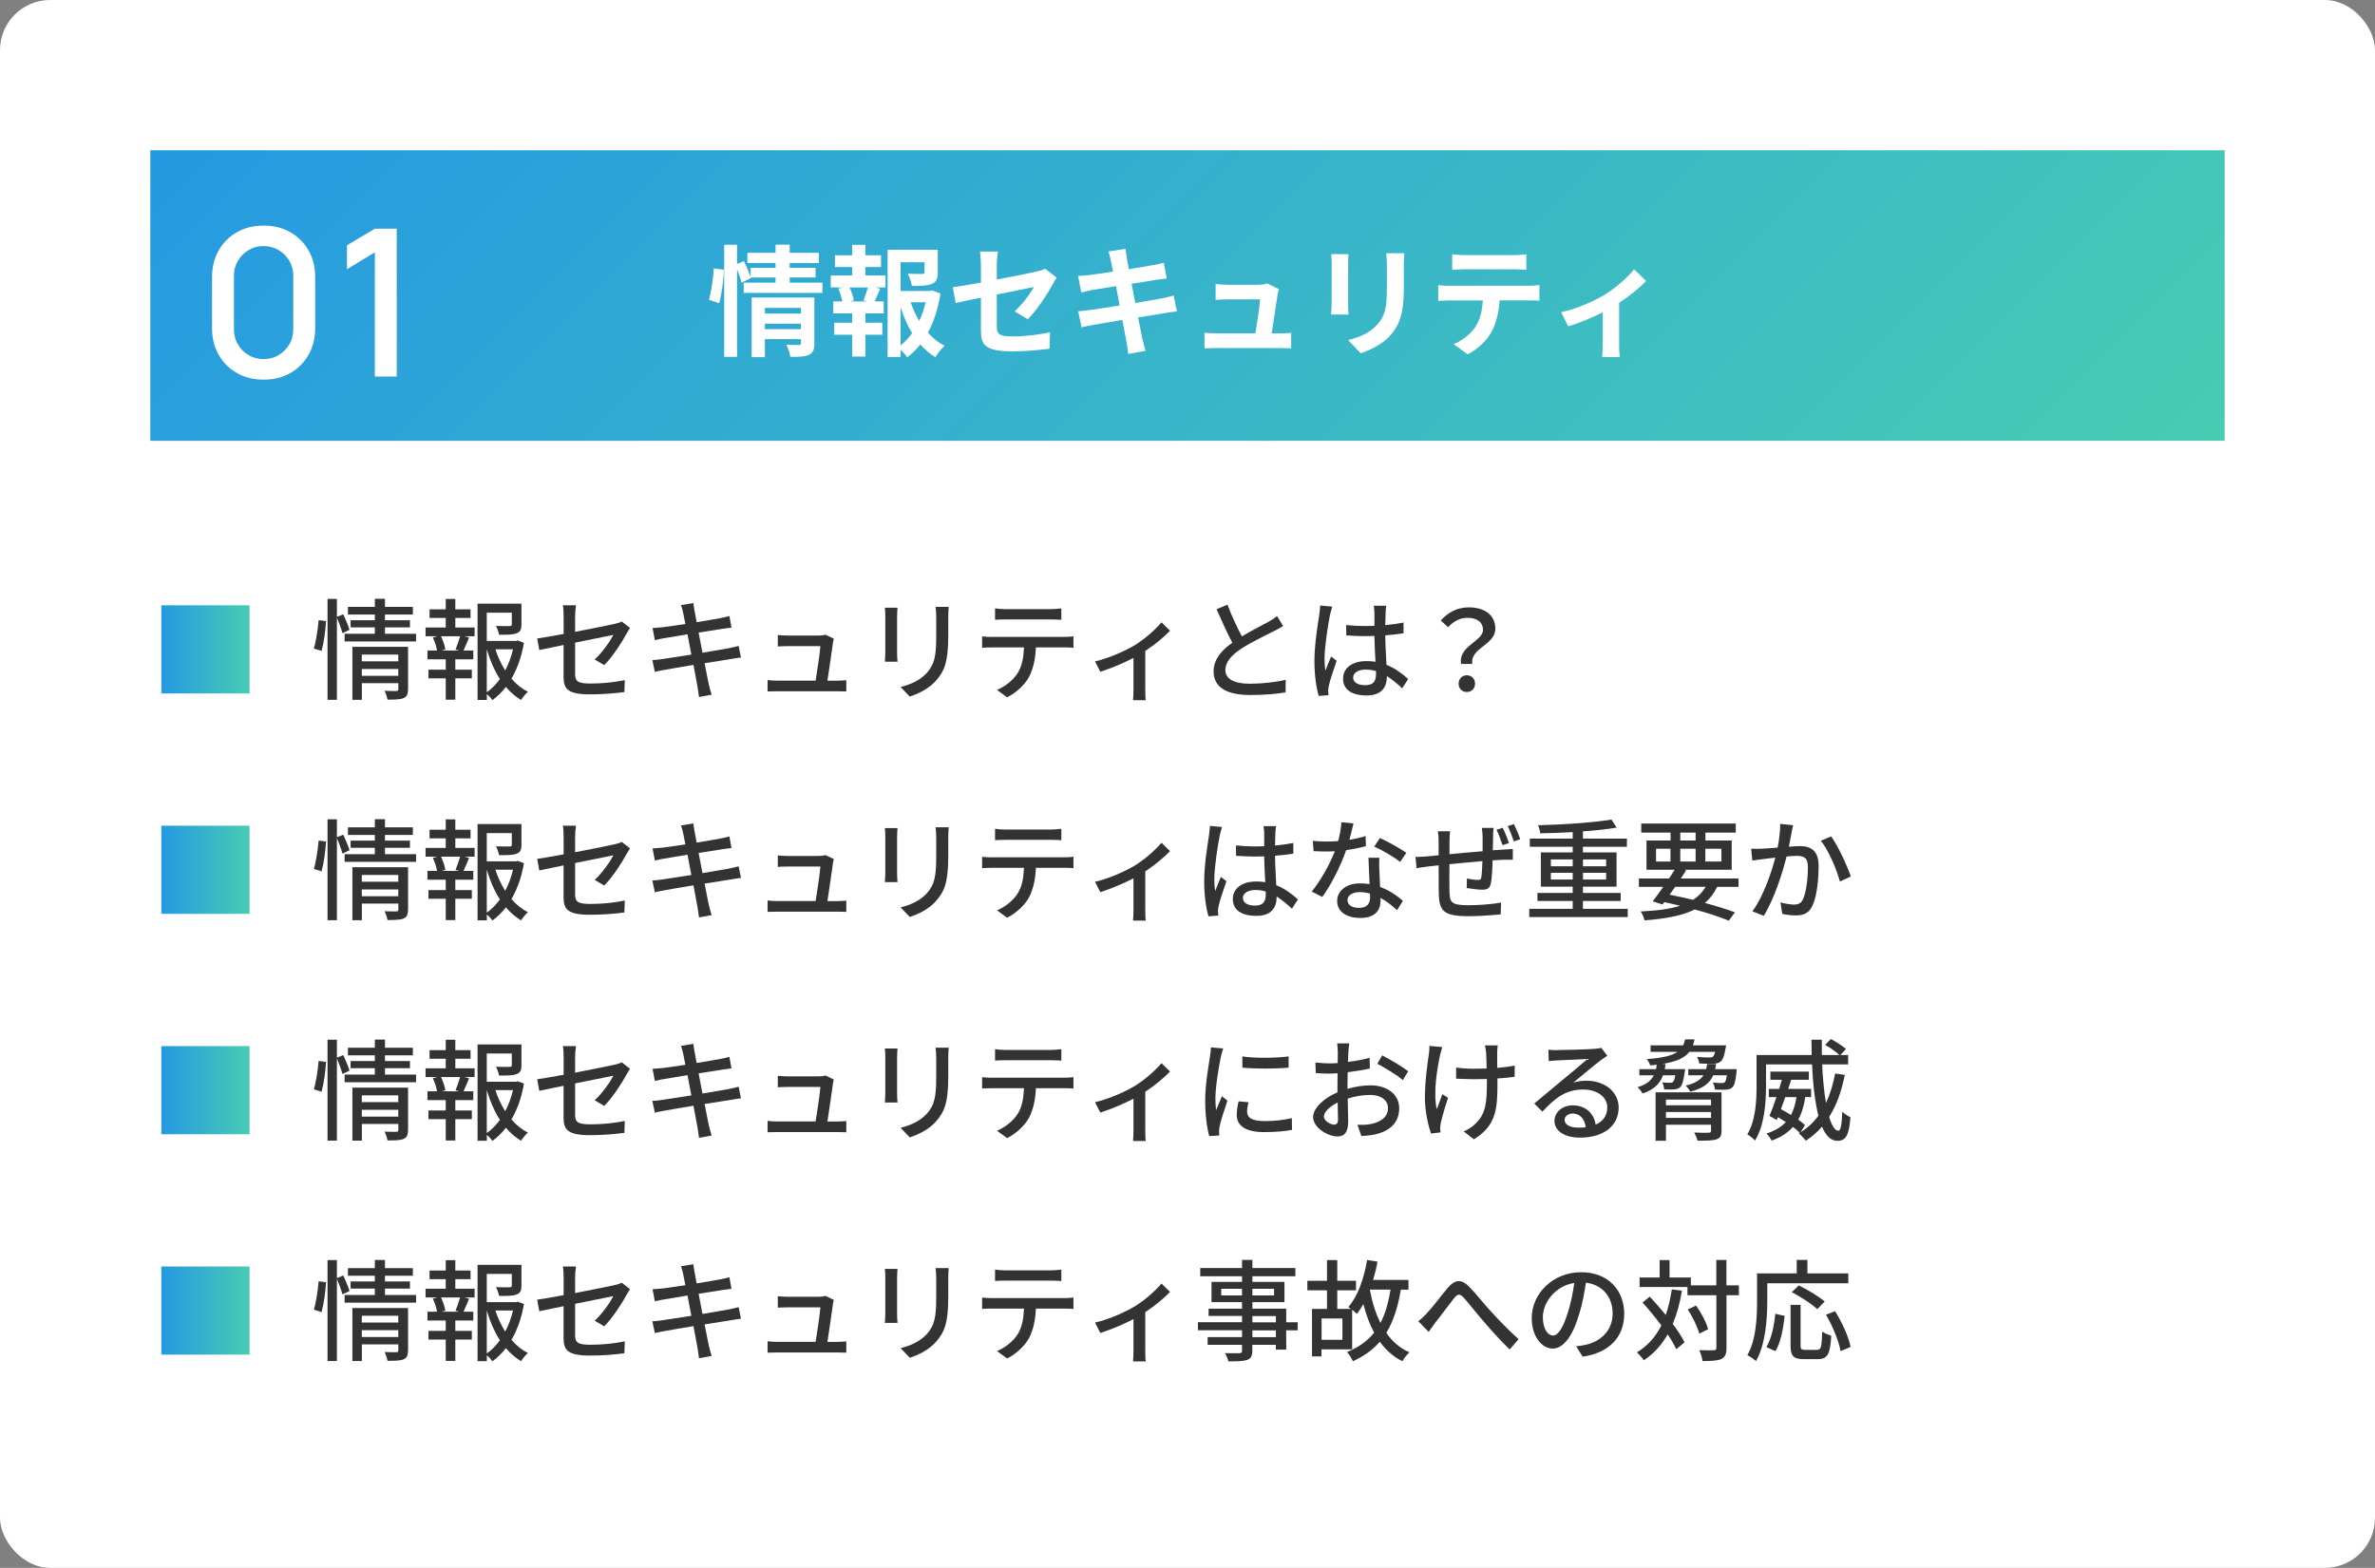 <?xml version="1.0" encoding="UTF-8"?><svg xmlns="http://www.w3.org/2000/svg" xmlns:xlink="http://www.w3.org/1999/xlink" viewBox="0 0 474 313"><rect x="0" y="0" width="474" height="313" fill="#808080" stroke="none"/><defs><style>.i{fill:#fff;}.j{fill:url(#f);}.k{fill:#333;}.l{fill:url(#g);}.m{fill:url(#h);}.n{fill:url(#d);}.o{fill:url(#e);}</style><linearGradient id="d" x1="119" y1="-59" x2="355" y2="177" gradientTransform="matrix(1, 0, 0, 1, 0, 0)" gradientUnits="userSpaceOnUse"><stop offset="0" stop-color="#2599e2"/><stop offset="1" stop-color="#48ccb3"/></linearGradient><linearGradient id="e" x1="32.2" y1="195.64" x2="49.8" y2="195.64" xlink:href="#d"/><linearGradient id="f" x1="32.2" y1="195.64" x2="49.8" y2="195.64" xlink:href="#d"/><linearGradient id="g" x1="32.2" y1="195.64" x2="49.8" y2="195.64" xlink:href="#d"/><linearGradient id="h" x1="32.2" y1="195.64" x2="49.8" y2="195.64" xlink:href="#d"/></defs><g id="a"/><g id="b"><g id="c"><g><rect width="474" height="313" rx="10" ry="10" style="fill:#fff;"/><rect x="30" y="30" width="414" height="58" style="fill:url(#d);"/><g><path d="M141.48,59.84c.5-1.63,.86-4.32,.98-6.26l2.02,.26c-.05,1.99-.43,4.85-.94,6.7l-2.06-.7Zm22.66-3.41v2.04h-15.72v-2.04h6.36v-1.03h-4.97l.05,.12-1.87,.91c-.17-.7-.5-1.7-.89-2.64v17.45h-2.57v-22.39h2.57v3.84l1.37-.58c.5,1.03,1.06,2.38,1.34,3.26v-1.9h4.97v-.96h-5.62v-2.04h5.62v-1.63h2.83v1.63h5.81v2.04h-5.81v.96h5.16v1.92h-5.16v1.03h6.53Zm-1.61,12.1c0,1.25-.24,1.92-1.1,2.3-.84,.41-2.04,.41-3.7,.41-.1-.7-.43-1.73-.77-2.42,.98,.07,2.11,.05,2.42,.05,.34,0,.46-.1,.46-.38v-.79h-7.18v3.6h-2.64v-11.91h12.51v9.14Zm-9.87-7.06v1.13h7.18v-1.13h-7.18Zm7.18,4.25v-1.1h-7.18v1.1h7.18Z" style="fill:#fff;"/><path d="M172.71,54.99h4.01v2.4h-1.99l.94,.24c-.41,.89-.77,1.82-1.1,2.54h1.8v2.4h-3.65v1.85h3.38v2.4h-3.38v4.37h-2.64v-4.37h-3.58v-2.4h3.58v-1.85h-3.77v-2.4h1.8c-.14-.77-.46-1.78-.79-2.57l.86-.22h-2.38v-2.4h4.27v-1.66h-3.43v-2.35h3.43v-2.09h2.64v2.09h3.12v2.35h-3.12v1.66Zm-.36,4.97c.29-.72,.65-1.75,.86-2.57h-3.65c.41,.86,.74,1.9,.84,2.57l-.77,.22h3.48l-.77-.22Zm15.36-1.39c-.46,2.9-1.3,5.59-2.52,7.85,.98,1.08,2.09,1.99,3.34,2.62-.62,.53-1.44,1.54-1.85,2.26-1.13-.67-2.11-1.54-3-2.54-.77,.98-1.63,1.85-2.62,2.57-.31-.48-.82-1.03-1.32-1.49v1.42h-2.59v-21.39h10.01v4.51c0,1.22-.26,1.92-1.2,2.3-.91,.38-2.21,.41-3.96,.41-.12-.77-.48-1.75-.82-2.45,1.18,.05,2.5,.05,2.86,.05,.36-.02,.48-.1,.48-.36v-1.97h-4.78v5.74h5.78l.48-.12,1.7,.6Zm-7.97,10.39c.86-.7,1.63-1.51,2.3-2.45-.94-1.54-1.7-3.29-2.3-5.18v7.63Zm2.02-8.62c.43,1.32,1.01,2.57,1.7,3.72,.55-1.15,.98-2.42,1.27-3.72h-2.98Z" style="fill:#fff;"/><path d="M195.77,59.43c-2.14,.43-4.03,.82-5.04,1.06l-.58-3.14c1.13-.14,3.24-.5,5.62-.94v-3.43c0-.79-.07-2.02-.19-2.76h3.58c-.1,.74-.22,1.94-.22,2.76v2.83c3.5-.67,6.87-1.34,7.95-1.61,.67-.14,1.25-.31,1.7-.55l2.3,1.78c-.22,.34-.58,.89-.79,1.32-1.06,1.99-3.24,5.28-4.97,6.98l-2.64-1.56c1.58-1.42,3.17-3.6,3.84-4.87-.74,.17-3.98,.79-7.39,1.49v6.36c0,1.49,.43,2.02,3.07,2.02s5.18-.34,7.56-.82l-.1,3.26c-1.99,.29-4.87,.53-7.44,.53-5.47,0-6.26-1.32-6.26-4.15v-6.55Z" style="fill:#fff;"/><path d="M221.26,50.21l3.38-.55c.07,.48,.14,1.3,.26,1.87,.05,.34,.19,1.13,.38,2.21,2.04-.34,3.86-.62,4.73-.79,.77-.14,1.68-.34,2.26-.5l.58,3.14c-.53,.05-1.49,.19-2.21,.29-.98,.17-2.81,.46-4.8,.77,.24,1.2,.48,2.52,.74,3.84,2.16-.36,4.13-.7,5.21-.91,.94-.19,1.82-.38,2.45-.58l.65,3.17c-.65,.05-1.63,.22-2.54,.36-1.15,.19-3.1,.5-5.21,.84,.38,1.97,.72,3.58,.86,4.32,.17,.72,.41,1.58,.62,2.35l-3.46,.62c-.12-.89-.19-1.73-.34-2.42-.12-.7-.43-2.35-.82-4.37-2.45,.41-4.7,.79-5.74,.98s-1.85,.36-2.4,.5l-.67-3.22c.65-.02,1.73-.17,2.5-.26,1.1-.14,3.34-.5,5.76-.89-.24-1.3-.5-2.64-.72-3.86-2.11,.34-3.96,.65-4.71,.77-.77,.17-1.39,.29-2.21,.5l-.65-3.31c.77-.02,1.49-.07,2.23-.17,.84-.1,2.69-.36,4.75-.7-.19-1.01-.36-1.8-.43-2.18-.14-.7-.31-1.25-.48-1.82Z" style="fill:#fff;"/><path d="M254.98,58.73c-.19,1.42-.82,5.54-1.18,7.82h1.54c.62,0,1.73-.02,2.35-.1v3.1c-.48-.02-1.66-.07-2.3-.07h-12.62c-.86,0-1.46,.02-2.38,.07v-3.12c.65,.07,1.54,.12,2.38,.12h7.78c.34-2.04,.86-5.45,.94-6.79h-6.48c-.77,0-1.71,.07-2.4,.12v-3.17c.62,.07,1.73,.14,2.38,.14h6.14c.5,0,1.49-.1,1.78-.26l2.33,1.13c-.12,.31-.19,.77-.24,1.01Z" style="fill:#fff;"/><path d="M269.06,52.59v8.11c0,.6,.02,1.54,.07,2.09h-3.48c.02-.46,.12-1.39,.12-2.11v-8.09c0-.46-.02-1.3-.1-1.85h3.46c-.05,.55-.07,1.08-.07,1.85Zm11.11,.36v4.75c0,5.16-1.01,7.39-2.78,9.36-1.58,1.73-4.08,2.9-5.83,3.46l-2.5-2.64c2.38-.55,4.32-1.46,5.76-3.02,1.66-1.8,1.97-3.6,1.97-7.34v-4.56c0-.96-.05-1.73-.14-2.4h3.62c-.05,.67-.1,1.44-.1,2.4Z" style="fill:#fff;"/><path d="M289.34,57.05h15.72c.5,0,1.56-.05,2.18-.14v3.12c-.6-.05-1.51-.07-2.18-.07h-5.78c-.14,2.47-.67,4.49-1.54,6.17-.84,1.66-2.69,3.53-4.82,4.61l-2.81-2.04c1.7-.65,3.38-2.04,4.34-3.43,.98-1.49,1.39-3.29,1.49-5.3h-6.6c-.72,0-1.63,.05-2.3,.1v-3.14c.72,.07,1.56,.14,2.3,.14Zm3.05-6.12h9.65c.82,0,1.78-.05,2.59-.17v3.1c-.82-.05-1.75-.1-2.59-.1h-9.62c-.84,0-1.85,.05-2.59,.1v-3.1c.79,.12,1.78,.17,2.57,.17Z" style="fill:#fff;"/><path d="M320.16,58.9c2.33-1.42,4.75-3.58,5.98-5.14l2.38,2.33c-1.13,1.25-3.24,2.95-5.38,4.37v8.23c0,.84,.02,2.11,.17,2.59h-3.55c.05-.48,.12-1.75,.12-2.59v-6.34c-2.11,1.06-4.8,2.16-6.89,2.81l-1.42-2.83c3.12-.67,6.7-2.28,8.59-3.43Z" style="fill:#fff;"/></g><g><path d="M52.61,75.79c-2.01,0-3.79-.44-5.33-1.32-1.54-.88-2.76-2.09-3.64-3.64-.88-1.54-1.32-3.32-1.32-5.33v-10.17c0-2.01,.44-3.79,1.32-5.33s2.09-2.76,3.64-3.64c1.54-.88,3.32-1.32,5.33-1.32s3.79,.44,5.33,1.32c1.54,.88,2.76,2.09,3.64,3.64s1.32,3.32,1.32,5.33v10.17c0,2.01-.44,3.79-1.32,5.33-.88,1.54-2.09,2.76-3.64,3.64-1.54,.88-3.32,1.32-5.33,1.32Zm0-4.1c1.09,0,2.09-.26,2.98-.79,.9-.53,1.61-1.24,2.14-2.13,.53-.89,.8-1.9,.8-3v-10.74c0-1.09-.27-2.09-.8-2.98-.53-.9-1.25-1.61-2.14-2.13-.9-.53-1.89-.79-2.98-.79s-2.09,.26-2.98,.79c-.9,.53-1.61,1.24-2.14,2.13-.53,.89-.8,1.89-.8,2.98v10.74c0,1.11,.27,2.11,.8,3,.53,.9,1.25,1.61,2.14,2.13,.89,.53,1.89,.79,2.98,.79Z" style="fill:#fff;"/><path d="M74.81,75.17v-24.8l-5.56,3.38v-4.78l5.56-3.32h4.37v29.52h-4.37Z" style="fill:#fff;"/></g><g><path d="M49.8,138.44h-17.6v-17.6h17.6v17.6Z" style="fill:url(#e);"/><path d="M49.8,182.44h-17.6v-17.6h17.6v17.6Z" style="fill:url(#f);"/><path d="M49.8,226.44h-17.6v-17.6h17.6v17.6Z" style="fill:url(#g);"/><path d="M49.8,270.44h-17.6v-17.6h17.6v17.6Z" style="fill:url(#h);"/></g><g><path d="M62.64,129.46c.46-1.5,.81-3.94,.95-5.65l1.47,.18c-.07,1.74-.42,4.31-.88,5.96l-1.54-.48Zm5.72-3.06c-.22-.77-.68-2.07-1.12-3.08v16.39h-1.87v-20.15h1.87v3.59l1.28-.51c.44,.99,1.01,2.29,1.23,3.1l-1.39,.66Zm14.68,.13v1.52h-14.26v-1.52h6.03v-1.28h-4.84v-1.43h4.84v-1.14h-5.37v-1.52h5.37v-1.63h2.02v1.63h5.57v1.52h-5.57v1.14h4.99v1.43h-4.99v1.28h6.21Zm-1.61,11.09c0,.92-.2,1.45-.86,1.74-.68,.29-1.72,.31-3.23,.31-.09-.51-.35-1.28-.59-1.76,1.01,.07,2.07,.04,2.35,.04,.31-.02,.4-.11,.4-.37v-1.19h-7.28v3.32h-1.89v-10.58h11.11v8.49Zm-9.22-6.95v1.36h7.28v-1.36h-7.28Zm7.28,4.25v-1.36h-7.28v1.36h7.28Z" style="fill:#333;"/><path d="M90.87,125.28h3.85v1.74h-2.05l.95,.24c-.37,.92-.77,1.89-1.12,2.6h1.96v1.76h-3.59v2.07h3.3v1.74h-3.3v4.25h-1.91v-4.25h-3.45v-1.74h3.45v-2.07h-3.65v-1.76h1.91c-.11-.75-.44-1.78-.84-2.6l.9-.24h-2.35v-1.74h4.03v-1.91h-3.23v-1.72h3.23v-2.07h1.91v2.07h3.04v1.72h-3.04v1.91Zm.04,4.38c.31-.75,.7-1.85,.92-2.64h-3.81c.4,.86,.77,1.94,.86,2.64l-.73,.2h3.5l-.75-.2Zm13.66-1.34c-.44,2.62-1.28,5.08-2.49,7.17,.95,1.1,2.05,2,3.28,2.62-.44,.37-1.06,1.12-1.36,1.63-1.12-.66-2.13-1.54-3.04-2.6-.77,1.01-1.67,1.89-2.68,2.62-.26-.37-.7-.86-1.12-1.19v1.17h-1.85v-19.23h8.76v4.16c0,.95-.2,1.47-.97,1.76-.73,.29-1.85,.29-3.5,.29-.09-.53-.35-1.28-.62-1.76,1.25,.04,2.42,.04,2.75,.02s.42-.09,.42-.33v-2.33h-5v5.63h5.83l.33-.09,1.25,.46Zm-7.42,9.88c1.01-.7,1.87-1.61,2.62-2.64-1.12-1.74-1.98-3.76-2.62-5.94v8.58Zm1.72-8.58c.48,1.5,1.14,2.93,1.96,4.22,.7-1.32,1.21-2.75,1.56-4.22h-3.52Z" style="fill:#333;"/><path d="M112.49,128.76c-2.11,.42-3.96,.81-4.86,1.01l-.42-2.31c1.01-.13,3.01-.48,5.28-.9v-3.48c0-.7-.04-1.58-.15-2.24h2.62c-.11,.66-.18,1.56-.18,2.24v3.06c3.5-.68,7.02-1.39,7.97-1.61,.55-.13,1.01-.26,1.34-.46l1.65,1.3c-.18,.26-.44,.68-.62,1.01-.99,1.83-2.84,4.71-4.53,6.4l-1.91-1.12c1.56-1.43,3.1-3.67,3.74-4.91-.51,.11-4.07,.81-7.64,1.54v6.23c0,1.45,.48,1.94,3.01,1.94s4.71-.24,6.91-.68l-.09,2.38c-1.91,.26-4.29,.46-6.87,.46-4.51,0-5.26-1.14-5.26-3.5v-6.36Z" style="fill:#333;"/><path d="M135.92,120.79l2.46-.4c.07,.42,.13,1.1,.24,1.58,.04,.26,.2,1.1,.42,2.24,2-.33,3.87-.64,4.73-.81,.68-.13,1.36-.29,1.8-.42l.42,2.31c-.4,.04-1.14,.15-1.76,.24-.97,.15-2.82,.44-4.8,.75,.24,1.25,.51,2.66,.77,4.03,2.13-.35,4.09-.68,5.15-.88,.84-.18,1.56-.33,2.07-.48l.46,2.31c-.51,.04-1.3,.2-2.13,.33-1.14,.18-3.08,.48-5.13,.81,.4,1.98,.7,3.63,.84,4.22,.15,.64,.35,1.41,.57,2.07l-2.53,.46c-.11-.79-.18-1.5-.31-2.16-.09-.55-.42-2.2-.79-4.25-2.4,.4-4.62,.77-5.65,.97-.9,.15-1.56,.29-2.05,.42l-.51-2.35c.55-.02,1.47-.13,2.09-.22,1.08-.15,3.32-.51,5.7-.88-.26-1.36-.53-2.77-.77-4.05-2.02,.33-3.85,.64-4.62,.77-.66,.11-1.19,.22-1.89,.4l-.46-2.42c.62-.04,1.23-.09,1.91-.15,.81-.09,2.64-.35,4.64-.66-.22-1.1-.37-1.89-.44-2.2-.13-.59-.26-1.1-.44-1.58Z" style="fill:#333;"/><path d="M166.24,128.32c-.18,1.41-.79,5.52-1.1,7.57h1.85c.51,0,1.41-.04,1.91-.09v2.24c-.42-.02-1.34-.04-1.87-.04h-11.86c-.73,0-1.23,.02-1.98,.04v-2.27c.57,.07,1.28,.11,1.98,.11h7.61c.31-1.87,.88-5.65,.95-6.89h-6.54c-.66,0-1.36,.04-1.96,.07v-2.29c.55,.07,1.39,.11,1.94,.11h6.25c.4,0,1.1-.07,1.32-.18l1.67,.81c-.07,.24-.13,.57-.18,.79Z" style="fill:#333;"/><path d="M179.04,122.95v7.37c0,.57,.04,1.34,.09,1.78h-2.53c.02-.37,.09-1.14,.09-1.78v-7.37c0-.4-.02-1.17-.09-1.63h2.53c-.04,.46-.09,1.01-.09,1.63Zm10.21,.22v3.92c0,5.04-.79,6.91-2.42,8.76-1.43,1.67-3.65,2.68-5.26,3.21l-1.83-1.91c2.09-.53,3.92-1.36,5.28-2.86,1.54-1.76,1.83-3.48,1.83-7.33v-3.78c0-.79-.07-1.45-.13-2.02h2.62c-.04,.57-.09,1.23-.09,2.02Z" style="fill:#333;"/><path d="M198,127.15h14.39c.46,0,1.3-.04,1.85-.11v2.27c-.51-.04-1.28-.07-1.85-.07h-5.65c-.09,2.33-.53,4.27-1.36,5.88-.79,1.5-2.46,3.12-4.38,4.09l-2.02-1.47c1.63-.68,3.19-1.94,4.07-3.28,.95-1.47,1.23-3.23,1.32-5.21h-6.36c-.66,0-1.41,.02-2,.07v-2.27c.62,.07,1.32,.11,2,.11Zm2.73-5.54h8.89c.68,0,1.5-.07,2.2-.15v2.27c-.7-.04-1.52-.07-2.2-.07h-8.87c-.73,0-1.54,.02-2.16,.07v-2.27c.66,.09,1.43,.15,2.13,.15Z" style="fill:#333;"/><path d="M226.45,128.82c2.09-1.3,4.2-3.17,5.35-4.58l1.72,1.67c-1.1,1.17-2.99,2.75-4.95,4.05v7.72c0,.7,.02,1.74,.11,2.11h-2.55c.04-.37,.09-1.41,.09-2.11v-6.34c-1.89,.99-4.42,2.07-6.62,2.77l-1.06-2.07c2.88-.66,6.14-2.16,7.92-3.23Z" style="fill:#333;"/><path d="M247.86,127.04c1.94-1.17,4.11-2.24,5.26-2.88,.73-.42,1.25-.75,1.76-1.17l1.21,2c-.57,.35-1.19,.68-1.89,1.03-1.45,.75-4.38,2.11-6.47,3.48-1.94,1.28-3.17,2.66-3.17,4.27,0,1.72,1.65,2.73,4.93,2.73,2.35,0,5.3-.33,7.11-.79l-.02,2.51c-1.74,.31-4.2,.53-7,.53-4.25,0-7.37-1.21-7.37-4.73,0-2.33,1.5-4.14,3.74-5.72-1.01-1.85-2.11-4.33-3.15-6.69l2.18-.9c.88,2.38,1.96,4.62,2.88,6.34Z" style="fill:#333;"/><path d="M265.43,122.82c-.37,1.78-1.08,6.36-1.08,8.71,0,.79,.04,1.54,.18,2.35,.31-.9,.79-2,1.14-2.82l1.1,.86c-.59,1.67-1.34,3.92-1.58,5.04-.07,.31-.11,.75-.11,1.01,.02,.22,.04,.55,.07,.81l-1.96,.15c-.46-1.56-.86-4-.86-7,0-3.26,.7-7.46,.97-9.22,.07-.55,.15-1.25,.18-1.83l2.4,.22c-.13,.4-.35,1.3-.44,1.69Zm11.11-.53c-.02,.55-.04,1.5-.07,2.51,1.3-.11,2.53-.29,3.65-.51v2.13c-1.14,.18-2.38,.33-3.65,.42,.02,2.2,.18,4.18,.24,5.88,1.83,.73,3.23,1.85,4.33,2.84l-1.19,1.85c-1.03-.97-2.05-1.8-3.06-2.44v.11c0,2.02-.97,3.76-4.03,3.76s-4.71-1.23-4.71-3.34,1.74-3.52,4.69-3.52c.62,0,1.21,.04,1.78,.13-.09-1.54-.18-3.43-.22-5.15-.62,.02-1.23,.04-1.85,.04-1.28,0-2.49-.07-3.76-.15l-.02-2.07c1.25,.13,2.49,.2,3.81,.2,.62,0,1.21-.02,1.83-.04v-2.6c0-.37-.07-.99-.13-1.41h2.49c-.07,.44-.11,.92-.13,1.36Zm-4.05,14.5c1.63,0,2.13-.84,2.13-2.22v-.59c-.66-.2-1.34-.31-2.05-.31-1.47,0-2.51,.64-2.51,1.58,0,1.03,1.01,1.54,2.42,1.54Z" style="fill:#333;"/><path d="M295.97,125.72c0-1.43-1.08-2.38-3.1-2.38-1.43,0-2.68,.62-3.87,1.87l-1.45-1.34c1.41-1.58,3.23-2.62,5.61-2.62,3.12,0,5.28,1.54,5.28,4.25,0,3.28-5.06,3.83-4.6,7.04h-2.24c-.59-3.59,4.38-4.49,4.38-6.82Zm-4.86,10.76c0-.99,.7-1.67,1.63-1.67s1.65,.68,1.65,1.67-.73,1.67-1.65,1.67-1.63-.68-1.63-1.67Z" style="fill:#333;"/><path d="M62.64,173.46c.46-1.5,.81-3.94,.95-5.65l1.47,.18c-.07,1.74-.42,4.31-.88,5.96l-1.54-.48Zm5.72-3.06c-.22-.77-.68-2.07-1.12-3.08v16.39h-1.87v-20.15h1.87v3.59l1.28-.51c.44,.99,1.01,2.29,1.23,3.1l-1.39,.66Zm14.68,.13v1.52h-14.26v-1.52h6.03v-1.28h-4.84v-1.43h4.84v-1.14h-5.37v-1.52h5.37v-1.63h2.02v1.63h5.57v1.52h-5.57v1.14h4.99v1.43h-4.99v1.28h6.21Zm-1.61,11.09c0,.92-.2,1.45-.86,1.74-.68,.29-1.72,.31-3.23,.31-.09-.51-.35-1.28-.59-1.76,1.01,.07,2.07,.04,2.35,.04,.31-.02,.4-.11,.4-.37v-1.19h-7.28v3.32h-1.89v-10.58h11.11v8.49Zm-9.22-6.95v1.36h7.28v-1.36h-7.28Zm7.28,4.25v-1.36h-7.28v1.36h7.28Z" style="fill:#333;"/><path d="M90.87,169.28h3.85v1.74h-2.05l.95,.24c-.37,.92-.77,1.89-1.12,2.6h1.96v1.76h-3.59v2.07h3.3v1.74h-3.3v4.25h-1.91v-4.25h-3.45v-1.74h3.45v-2.07h-3.65v-1.76h1.91c-.11-.75-.44-1.78-.84-2.6l.9-.24h-2.35v-1.74h4.03v-1.91h-3.23v-1.72h3.23v-2.07h1.91v2.07h3.04v1.72h-3.04v1.91Zm.04,4.38c.31-.75,.7-1.85,.92-2.64h-3.81c.4,.86,.77,1.94,.86,2.64l-.73,.2h3.5l-.75-.2Zm13.66-1.34c-.44,2.62-1.28,5.08-2.49,7.17,.95,1.1,2.05,2,3.28,2.62-.44,.37-1.06,1.12-1.36,1.63-1.12-.66-2.13-1.54-3.04-2.6-.77,1.01-1.67,1.89-2.68,2.62-.26-.37-.7-.86-1.12-1.19v1.17h-1.85v-19.23h8.76v4.16c0,.95-.2,1.47-.97,1.76-.73,.29-1.85,.29-3.5,.29-.09-.53-.35-1.28-.62-1.76,1.25,.04,2.42,.04,2.75,.02s.42-.09,.42-.33v-2.33h-5v5.63h5.83l.33-.09,1.25,.46Zm-7.42,9.88c1.01-.7,1.87-1.61,2.62-2.64-1.12-1.74-1.98-3.76-2.62-5.94v8.58Zm1.72-8.58c.48,1.5,1.14,2.93,1.96,4.22,.7-1.32,1.21-2.75,1.56-4.22h-3.52Z" style="fill:#333;"/><path d="M112.49,172.76c-2.11,.42-3.96,.81-4.86,1.01l-.42-2.31c1.01-.13,3.01-.48,5.28-.9v-3.48c0-.7-.04-1.58-.15-2.24h2.62c-.11,.66-.18,1.56-.18,2.24v3.06c3.5-.68,7.02-1.39,7.97-1.61,.55-.13,1.01-.26,1.34-.46l1.65,1.3c-.18,.26-.44,.68-.62,1.01-.99,1.83-2.84,4.71-4.53,6.4l-1.91-1.12c1.56-1.43,3.1-3.67,3.74-4.91-.51,.11-4.07,.81-7.64,1.54v6.23c0,1.45,.48,1.94,3.01,1.94s4.71-.24,6.91-.68l-.09,2.38c-1.91,.26-4.29,.46-6.87,.46-4.51,0-5.26-1.14-5.26-3.5v-6.36Z" style="fill:#333;"/><path d="M135.92,164.79l2.46-.4c.07,.42,.13,1.1,.24,1.58,.04,.26,.2,1.1,.42,2.24,2-.33,3.87-.64,4.73-.81,.68-.13,1.36-.29,1.8-.42l.42,2.31c-.4,.04-1.14,.15-1.76,.24-.97,.15-2.82,.44-4.8,.75,.24,1.25,.51,2.66,.77,4.03,2.13-.35,4.09-.68,5.15-.88,.84-.18,1.56-.33,2.07-.48l.46,2.31c-.51,.04-1.3,.2-2.13,.33-1.14,.18-3.08,.48-5.13,.81,.4,1.98,.7,3.63,.84,4.22,.15,.64,.35,1.41,.57,2.07l-2.53,.46c-.11-.79-.18-1.5-.31-2.16-.09-.55-.42-2.2-.79-4.25-2.4,.4-4.62,.77-5.65,.97-.9,.15-1.56,.29-2.05,.42l-.51-2.35c.55-.02,1.47-.13,2.09-.22,1.08-.15,3.32-.51,5.7-.88-.26-1.36-.53-2.77-.77-4.05-2.02,.33-3.85,.64-4.62,.77-.66,.11-1.19,.22-1.89,.4l-.46-2.42c.62-.04,1.23-.09,1.91-.15,.81-.09,2.64-.35,4.64-.66-.22-1.1-.37-1.89-.44-2.2-.13-.59-.26-1.1-.44-1.58Z" style="fill:#333;"/><path d="M166.24,172.32c-.18,1.41-.79,5.52-1.1,7.57h1.85c.51,0,1.41-.04,1.91-.09v2.24c-.42-.02-1.34-.04-1.87-.04h-11.86c-.73,0-1.23,.02-1.98,.04v-2.27c.57,.07,1.28,.11,1.98,.11h7.61c.31-1.87,.88-5.65,.95-6.89h-6.54c-.66,0-1.36,.04-1.96,.07v-2.29c.55,.07,1.39,.11,1.94,.11h6.25c.4,0,1.1-.07,1.32-.18l1.67,.81c-.07,.24-.13,.57-.18,.79Z" style="fill:#333;"/><path d="M179.04,166.95v7.37c0,.57,.04,1.34,.09,1.78h-2.53c.02-.37,.09-1.14,.09-1.78v-7.37c0-.4-.02-1.17-.09-1.63h2.53c-.04,.46-.09,1.01-.09,1.63Zm10.21,.22v3.92c0,5.04-.79,6.91-2.42,8.76-1.43,1.67-3.65,2.68-5.26,3.21l-1.83-1.91c2.09-.53,3.92-1.36,5.28-2.86,1.54-1.76,1.83-3.48,1.83-7.33v-3.78c0-.79-.07-1.45-.13-2.02h2.62c-.04,.57-.09,1.23-.09,2.02Z" style="fill:#333;"/><path d="M198,171.15h14.39c.46,0,1.3-.04,1.85-.11v2.27c-.51-.04-1.28-.07-1.85-.07h-5.65c-.09,2.33-.53,4.27-1.36,5.88-.79,1.5-2.46,3.12-4.38,4.09l-2.02-1.47c1.63-.68,3.19-1.94,4.07-3.28,.95-1.47,1.23-3.23,1.32-5.21h-6.36c-.66,0-1.41,.02-2,.07v-2.27c.62,.07,1.32,.11,2,.11Zm2.73-5.54h8.89c.68,0,1.5-.07,2.2-.15v2.27c-.7-.04-1.52-.07-2.2-.07h-8.87c-.73,0-1.54,.02-2.16,.07v-2.27c.66,.09,1.43,.15,2.13,.15Z" style="fill:#333;"/><path d="M226.45,172.82c2.09-1.3,4.2-3.17,5.35-4.58l1.72,1.67c-1.1,1.17-2.99,2.75-4.95,4.05v7.72c0,.7,.02,1.74,.11,2.11h-2.55c.04-.37,.09-1.41,.09-2.11v-6.34c-1.89,.99-4.42,2.07-6.62,2.77l-1.06-2.07c2.88-.66,6.14-2.16,7.92-3.23Z" style="fill:#333;"/><path d="M243.43,166.82c-.37,1.78-1.08,6.36-1.08,8.71,0,.79,.04,1.54,.18,2.35,.31-.9,.79-2,1.14-2.82l1.1,.86c-.59,1.67-1.34,3.92-1.58,5.04-.07,.31-.11,.75-.11,1.01,.02,.22,.04,.55,.07,.81l-1.96,.15c-.46-1.56-.86-4-.86-7,0-3.26,.7-7.46,.97-9.22,.07-.55,.15-1.25,.18-1.83l2.4,.22c-.13,.4-.35,1.3-.44,1.69Zm11.11-.53c-.02,.55-.04,1.5-.07,2.51,1.3-.11,2.53-.29,3.65-.51v2.13c-1.14,.18-2.38,.33-3.65,.42,.02,2.2,.18,4.18,.24,5.88,1.83,.73,3.23,1.85,4.33,2.84l-1.19,1.85c-1.03-.97-2.05-1.8-3.06-2.44v.11c0,2.02-.97,3.76-4.03,3.76s-4.71-1.23-4.71-3.34,1.74-3.52,4.69-3.52c.62,0,1.21,.04,1.78,.13-.09-1.54-.18-3.43-.22-5.15-.62,.02-1.23,.04-1.85,.04-1.28,0-2.49-.07-3.76-.15l-.02-2.07c1.25,.13,2.49,.2,3.81,.2,.62,0,1.21-.02,1.83-.04v-2.6c0-.37-.07-.99-.13-1.41h2.49c-.07,.44-.11,.92-.13,1.36Zm-4.05,14.5c1.63,0,2.13-.84,2.13-2.22v-.59c-.66-.2-1.34-.31-2.05-.31-1.47,0-2.51,.64-2.51,1.58,0,1.03,1.01,1.54,2.42,1.54Z" style="fill:#333;"/><path d="M269.31,167.65c1.12-.18,2.22-.42,3.23-.75l.07,2.02c-1.1,.31-2.46,.59-3.94,.79-1.08,3.1-2.99,6.93-4.77,9.35l-2.11-1.08c1.8-2.16,3.63-5.54,4.62-8.03-.55,.02-1.08,.04-1.61,.04-.84,0-1.76-.02-2.64-.07l-.15-2.05c.86,.09,1.91,.13,2.79,.13,.73,0,1.5-.02,2.27-.09,.33-1.23,.59-2.6,.64-3.76l2.42,.24c-.18,.77-.48,2-.81,3.23Zm5.98,6.16c.02,.73,.09,2,.15,3.26,1.89,.68,3.43,1.78,4.55,2.77l-1.17,1.87c-.86-.79-1.98-1.74-3.3-2.46v.62c0,1.87-1.12,3.39-4.03,3.39-2.55,0-4.62-1.1-4.62-3.39,0-2.07,1.87-3.52,4.6-3.52,.66,0,1.28,.07,1.87,.15-.07-1.74-.18-3.81-.22-5.26h2.16c-.04,.92-.02,1.69,0,2.57Zm-4.07,7.44c1.67,0,2.22-.92,2.22-2.11,0-.2,0-.46-.02-.75-.64-.18-1.32-.29-2.05-.29-1.45,0-2.44,.66-2.44,1.56,0,.95,.79,1.58,2.29,1.58Zm3.06-12.26l1.12-1.69c1.58,.7,4.18,2.16,5.28,2.95l-1.25,1.83c-1.21-1.01-3.65-2.4-5.15-3.08Z" style="fill:#333;"/><path d="M298,166.97c-.02,.97-.04,1.91-.07,2.77,.77-.04,1.47-.09,2.11-.13,.57-.04,1.32-.09,1.89-.13v2.16c-.37-.02-1.34,0-1.91,0-.57,.02-1.32,.07-2.13,.11-.04,1.65-.13,3.54-.33,4.51-.2,1.08-.7,1.36-1.78,1.36-.77,0-2.4-.22-3.06-.33l.04-1.91c.73,.15,1.65,.29,2.11,.29,.51,0,.73-.09,.77-.55,.11-.68,.18-1.94,.22-3.21-2.13,.18-4.53,.42-6.58,.62-.02,2.16-.04,4.33,0,5.24,.07,2.27,.15,2.95,3.74,2.95,2.29,0,5.04-.24,6.56-.53l-.07,2.35c-1.5,.15-4.18,.37-6.36,.37-5.35,0-5.92-1.19-6.01-4.84-.02-.95-.02-3.21-.02-5.32-.81,.09-1.5,.15-1.98,.22-.7,.09-1.83,.24-2.42,.35l-.22-2.24c.64,0,1.56-.04,2.49-.13,.48-.04,1.21-.11,2.13-.2v-2.71c0-.77-.04-1.39-.15-2.09h2.44c-.07,.59-.11,1.21-.11,1.98,0,.64,0,1.56-.02,2.6,2.02-.2,4.42-.42,6.62-.59v-2.86c0-.51-.09-1.41-.15-1.8h2.35c-.07,.35-.11,1.21-.11,1.72Zm3.17,1.32l-1.3,.44c-.31-.95-.77-2.22-1.19-3.08l1.23-.4c.42,.84,.95,2.16,1.25,3.04Zm2.24-.75l-1.28,.44c-.33-.99-.79-2.22-1.23-3.06l1.25-.4c.42,.84,.97,2.16,1.25,3.01Z" style="fill:#333;"/><path d="M324.86,181.43v1.65h-19.65v-1.65h8.67v-1.56h-7.04v-1.61h7.04v-1.25h-6.36v-6.84h6.36v-1.12h-8.56v-1.63h8.56v-1.3c-2.2,.13-4.45,.2-6.49,.24-.02-.48-.26-1.19-.42-1.61,5.06-.13,11.11-.53,14.65-1.14l1.03,1.61c-1.89,.33-4.25,.57-6.73,.75v1.45h8.78v1.63h-8.78v1.12h6.71v6.84h-6.71v1.25h7.53v1.61h-7.53v1.56h8.93Zm-15.34-8.49h4.36v-1.36h-4.36v1.36Zm4.36,2.64v-1.34h-4.36v1.34h4.36Zm2.05-4v1.36h4.62v-1.36h-4.62Zm4.62,2.66h-4.62v1.34h4.62v-1.34Z" style="fill:#333;"/><path d="M342.7,177.05c-.62,1.3-1.43,2.35-2.44,3.21,2.31,.62,4.4,1.28,5.99,1.87l-1.21,1.67c-1.78-.73-4.14-1.52-6.8-2.24-2.46,1.23-5.74,1.85-10.03,2.18-.13-.59-.44-1.34-.77-1.78,3.21-.15,5.81-.48,7.88-1.14-1.03-.26-2.09-.48-3.17-.73l-.35,.48-1.96-.64c.62-.79,1.36-1.8,2.11-2.88h-4.86v-1.67h6.01c.4-.59,.79-1.19,1.12-1.74h-5.61v-5.85h4.8v-1.58h-5.85v-1.8h18.86v1.8h-6.05v1.58h5.24v5.85h-9.42l.33,.09c-.33,.53-.68,1.08-1.06,1.65h11.51v1.67h-4.25Zm-12.19-5.06h2.88v-2.55h-2.88v2.55Zm3.81,5.06c-.37,.53-.75,1.06-1.1,1.56,1.56,.31,3.15,.66,4.67,1.03,1.08-.68,1.89-1.52,2.53-2.6h-6.09Zm1.03-9.26h3.06v-1.58h-3.06v1.58Zm3.06,4.2v-2.55h-3.06v2.55h3.06Zm1.94-2.55v2.55h3.21v-2.55h-3.21Z" style="fill:#333;"/><path d="M357.55,166.27c-.13,.68-.33,1.74-.53,2.77,.9-.09,1.69-.13,2.2-.13,2.13,0,3.74,.86,3.74,3.94,0,2.6-.33,6.14-1.25,7.99-.7,1.52-1.85,1.91-3.39,1.91-.84,0-1.89-.13-2.62-.31l-.35-2.29c.88,.26,2.09,.44,2.68,.44,.79,0,1.41-.2,1.8-1.06,.66-1.36,.99-4.16,.99-6.45,0-1.89-.86-2.22-2.24-2.22-.46,0-1.19,.04-2.02,.13-.81,3.23-2.38,8.32-4.55,11.84l-2.27-.9c2.2-2.97,3.78-7.72,4.58-10.72-1.01,.11-1.91,.22-2.42,.29-.55,.07-1.56,.2-2.18,.31l-.22-2.38c.75,.04,1.39,.02,2.13,0,.7-.02,1.89-.11,3.15-.22,.31-1.63,.53-3.3,.51-4.73l2.57,.26c-.11,.46-.22,1.03-.31,1.52Zm11.84,8.71l-2.18,1.01c-.62-2.33-2.27-6.27-3.81-8.14l2.05-.88c1.36,1.83,3.23,5.94,3.94,8.01Z" style="fill:#333;"/><path d="M62.64,217.46c.46-1.5,.81-3.94,.95-5.65l1.47,.18c-.07,1.74-.42,4.31-.88,5.96l-1.54-.48Zm5.72-3.06c-.22-.77-.68-2.07-1.12-3.08v16.39h-1.87v-20.15h1.87v3.59l1.28-.51c.44,.99,1.01,2.29,1.23,3.1l-1.39,.66Zm14.68,.13v1.52h-14.26v-1.52h6.03v-1.28h-4.84v-1.43h4.84v-1.14h-5.37v-1.52h5.37v-1.63h2.02v1.63h5.57v1.52h-5.57v1.14h4.99v1.43h-4.99v1.28h6.21Zm-1.61,11.09c0,.92-.2,1.45-.86,1.74-.68,.29-1.72,.31-3.23,.31-.09-.51-.35-1.28-.59-1.76,1.01,.07,2.07,.04,2.35,.04,.31-.02,.4-.11,.4-.37v-1.19h-7.28v3.32h-1.89v-10.58h11.11v8.49Zm-9.22-6.95v1.36h7.28v-1.36h-7.28Zm7.28,4.25v-1.36h-7.28v1.36h7.28Z" style="fill:#333;"/><path d="M90.87,213.28h3.85v1.74h-2.05l.95,.24c-.37,.92-.77,1.89-1.12,2.6h1.96v1.76h-3.59v2.07h3.3v1.74h-3.3v4.25h-1.91v-4.25h-3.45v-1.74h3.45v-2.07h-3.65v-1.76h1.91c-.11-.75-.44-1.78-.84-2.6l.9-.24h-2.35v-1.74h4.03v-1.91h-3.23v-1.72h3.23v-2.07h1.91v2.07h3.04v1.72h-3.04v1.91Zm.04,4.38c.31-.75,.7-1.85,.92-2.64h-3.81c.4,.86,.77,1.94,.86,2.64l-.73,.2h3.5l-.75-.2Zm13.66-1.34c-.44,2.62-1.28,5.08-2.49,7.17,.95,1.1,2.05,2,3.28,2.62-.44,.37-1.06,1.12-1.36,1.63-1.12-.66-2.13-1.54-3.04-2.6-.77,1.01-1.67,1.89-2.68,2.62-.26-.37-.7-.86-1.12-1.19v1.17h-1.85v-19.23h8.76v4.16c0,.95-.2,1.47-.97,1.76-.73,.29-1.85,.29-3.5,.29-.09-.53-.35-1.28-.62-1.76,1.25,.04,2.42,.04,2.75,.02s.42-.09,.42-.33v-2.33h-5v5.63h5.83l.33-.09,1.25,.46Zm-7.42,9.88c1.01-.7,1.87-1.61,2.62-2.64-1.12-1.74-1.98-3.76-2.62-5.94v8.58Zm1.72-8.58c.48,1.5,1.14,2.93,1.96,4.22,.7-1.32,1.21-2.75,1.56-4.22h-3.52Z" style="fill:#333;"/><path d="M112.49,216.76c-2.11,.42-3.96,.81-4.86,1.01l-.42-2.31c1.01-.13,3.01-.48,5.28-.9v-3.48c0-.7-.04-1.58-.15-2.24h2.62c-.11,.66-.18,1.56-.18,2.24v3.06c3.5-.68,7.02-1.39,7.97-1.61,.55-.13,1.01-.26,1.34-.46l1.65,1.3c-.18,.26-.44,.68-.62,1.01-.99,1.83-2.84,4.71-4.53,6.4l-1.91-1.12c1.56-1.43,3.1-3.67,3.74-4.91-.51,.11-4.07,.81-7.64,1.54v6.23c0,1.45,.48,1.94,3.01,1.94s4.71-.24,6.91-.68l-.09,2.38c-1.91,.26-4.29,.46-6.87,.46-4.51,0-5.26-1.14-5.26-3.5v-6.36Z" style="fill:#333;"/><path d="M135.92,208.79l2.46-.4c.07,.42,.13,1.1,.24,1.58,.04,.26,.2,1.1,.42,2.24,2-.33,3.87-.64,4.73-.81,.68-.13,1.36-.29,1.8-.42l.42,2.31c-.4,.04-1.14,.15-1.76,.24-.97,.15-2.82,.44-4.8,.75,.24,1.25,.51,2.66,.77,4.03,2.13-.35,4.09-.68,5.15-.88,.84-.18,1.56-.33,2.07-.48l.46,2.31c-.51,.04-1.3,.2-2.13,.33-1.14,.18-3.08,.48-5.13,.81,.4,1.98,.7,3.63,.84,4.22,.15,.64,.35,1.41,.57,2.07l-2.53,.46c-.11-.79-.18-1.5-.31-2.16-.09-.55-.42-2.2-.79-4.25-2.4,.4-4.62,.77-5.65,.97-.9,.15-1.56,.29-2.05,.42l-.51-2.35c.55-.02,1.47-.13,2.09-.22,1.08-.15,3.32-.51,5.7-.88-.26-1.36-.53-2.77-.77-4.05-2.02,.33-3.85,.64-4.62,.77-.66,.11-1.19,.22-1.89,.4l-.46-2.42c.62-.04,1.23-.09,1.91-.15,.81-.09,2.64-.35,4.64-.66-.22-1.1-.37-1.89-.44-2.2-.13-.59-.26-1.1-.44-1.58Z" style="fill:#333;"/><path d="M166.24,216.32c-.18,1.41-.79,5.52-1.1,7.57h1.85c.51,0,1.41-.04,1.91-.09v2.24c-.42-.02-1.34-.04-1.87-.04h-11.86c-.73,0-1.23,.02-1.98,.04v-2.27c.57,.07,1.28,.11,1.98,.11h7.61c.31-1.87,.88-5.65,.95-6.89h-6.54c-.66,0-1.36,.04-1.96,.07v-2.29c.55,.07,1.39,.11,1.94,.11h6.25c.4,0,1.1-.07,1.32-.18l1.67,.81c-.07,.24-.13,.57-.18,.79Z" style="fill:#333;"/><path d="M179.04,210.95v7.37c0,.57,.04,1.34,.09,1.78h-2.53c.02-.37,.09-1.14,.09-1.78v-7.37c0-.4-.02-1.17-.09-1.63h2.53c-.04,.46-.09,1.01-.09,1.63Zm10.21,.22v3.92c0,5.04-.79,6.91-2.42,8.76-1.43,1.67-3.65,2.68-5.26,3.21l-1.83-1.91c2.09-.53,3.92-1.36,5.28-2.86,1.54-1.76,1.83-3.48,1.83-7.33v-3.78c0-.79-.07-1.45-.13-2.02h2.62c-.04,.57-.09,1.23-.09,2.02Z" style="fill:#333;"/><path d="M198,215.15h14.39c.46,0,1.3-.04,1.85-.11v2.27c-.51-.04-1.28-.07-1.85-.07h-5.65c-.09,2.33-.53,4.27-1.36,5.88-.79,1.5-2.46,3.12-4.38,4.09l-2.02-1.47c1.63-.68,3.19-1.94,4.07-3.28,.95-1.47,1.23-3.23,1.32-5.21h-6.36c-.66,0-1.41,.02-2,.07v-2.27c.62,.07,1.32,.11,2,.11Zm2.73-5.54h8.89c.68,0,1.5-.07,2.2-.15v2.27c-.7-.04-1.52-.07-2.2-.07h-8.87c-.73,0-1.54,.02-2.16,.07v-2.27c.66,.09,1.43,.15,2.13,.15Z" style="fill:#333;"/><path d="M226.45,216.82c2.09-1.3,4.2-3.17,5.35-4.58l1.72,1.67c-1.1,1.17-2.99,2.75-4.95,4.05v7.72c0,.7,.02,1.74,.11,2.11h-2.55c.04-.37,.09-1.41,.09-2.11v-6.34c-1.89,.99-4.42,2.07-6.62,2.77l-1.06-2.07c2.88-.66,6.14-2.16,7.92-3.23Z" style="fill:#333;"/><path d="M243.65,210.99c-.37,1.8-1.08,5.94-1.08,8.3,0,.77,.04,1.54,.13,2.35,.37-.9,.81-1.98,1.17-2.79l1.1,.88c-.57,1.67-1.34,4.03-1.56,5.13-.07,.31-.13,.77-.11,1.01,0,.22,.02,.55,.04,.81l-2,.13c-.44-1.54-.81-4.14-.81-7.11,0-3.28,.7-7.02,.95-8.78,.09-.55,.18-1.23,.2-1.83l2.44,.22c-.15,.4-.37,1.28-.46,1.67Zm5.26,11.02c0,.99,.77,1.8,3.43,1.8,1.98,0,3.63-.18,5.48-.59l.04,2.35c-1.39,.26-3.21,.44-5.57,.44-3.74,0-5.46-1.3-5.46-3.43,0-.79,.11-1.63,.37-2.71l1.98,.18c-.2,.77-.29,1.36-.29,1.96Zm8.27-11.11v2.24c-2.51,.24-6.67,.26-9.22,0l-.02-2.24c2.53,.4,6.95,.31,9.24,0Z" style="fill:#333;"/><path d="M269.11,209.98c-.02,.53-.04,1.23-.09,2.02,1.54-.18,3.12-.48,4.33-.84l.04,2.16c-1.28,.29-2.9,.55-4.42,.73-.02,.88-.04,1.76-.04,2.55v.77c1.61-.46,3.23-.7,4.58-.7,3.28,0,5.74,1.76,5.74,4.58,0,2.62-1.52,4.44-4.75,5.21-.99,.22-1.98,.29-2.79,.33l-.79-2.24c.88,.02,1.83,.02,2.64-.15,1.85-.35,3.45-1.32,3.45-3.17,0-1.69-1.52-2.64-3.52-2.64-1.54,0-3.06,.26-4.51,.73,.02,1.83,.09,3.67,.09,4.55,0,2.33-.86,3.01-2.16,3.01-1.91,0-4.84-1.76-4.84-3.87,0-1.87,2.27-3.83,4.86-4.95v-1.36c0-.77,0-1.61,.02-2.44-.55,.04-1.03,.07-1.45,.07-1.34,0-2.18-.04-2.9-.11l-.07-2.11c1.25,.15,2.11,.18,2.93,.18,.46,0,.97-.02,1.52-.07,0-.99,.02-1.78,.02-2.18,0-.46-.07-1.34-.13-1.74h2.42c-.07,.42-.13,1.17-.18,1.69Zm-2.82,14.54c.44,0,.75-.29,.75-1.01s-.04-1.98-.07-3.41c-1.61,.79-2.75,1.91-2.75,2.79s1.32,1.63,2.07,1.63Zm14.76-10.65l-1.08,1.76c-1.06-.97-3.7-2.53-5.08-3.26l.97-1.67c1.63,.81,4.09,2.31,5.19,3.17Z" style="fill:#333;"/><path d="M287.41,210.62c-.62,2.88-1.39,7.61-.66,10.83,.29-.81,.75-2.05,1.12-3.01l1.14,.73c-.59,1.67-1.21,3.92-1.47,5.06-.07,.33-.11,.79-.11,1.03,0,.22,.04,.55,.07,.81l-1.91,.22c-.46-1.34-1.21-4.31-1.21-7.04,0-3.61,.53-6.98,.79-8.8,.09-.55,.11-1.19,.11-1.65l2.57,.24c-.15,.46-.33,1.17-.44,1.58Zm11.4-.53c-.02,.48,0,1.78,.02,3.1,1.28-.11,2.49-.26,3.48-.46l-.02,2.24c-.95,.13-2.16,.26-3.43,.33v.86c0,5.1-.18,8.52-4.71,11.29l-2.02-1.58c.77-.31,1.76-.92,2.33-1.54,2.05-1.91,2.29-4.18,2.29-8.19v-.73c-.9,.02-1.8,.04-2.66,.04-1.01,0-2.46-.07-3.48-.11v-2.22c.99,.15,2.27,.24,3.45,.24,.84,0,1.74-.02,2.64-.04-.02-1.34-.07-2.66-.11-3.23-.04-.51-.15-1.06-.22-1.39h2.55c-.07,.4-.09,.88-.11,1.39Z" style="fill:#333;"/><path d="M310.82,209.63c1.14,0,6.16-.13,7.35-.24,.77-.07,1.17-.11,1.41-.2l1.21,1.58c-.46,.29-.92,.59-1.39,.95-1.12,.84-3.83,3.12-5.39,4.4,.88-.26,1.76-.37,2.64-.37,3.67,0,6.4,2.27,6.4,5.35,0,3.5-2.79,6.01-7.75,6.01-3.04,0-5.06-1.34-5.06-3.34,0-1.63,1.45-3.1,3.63-3.1,2.73,0,4.29,1.76,4.58,3.85,1.52-.66,2.33-1.85,2.33-3.45,0-2.07-2.02-3.56-4.77-3.56-3.52,0-5.59,1.65-8.19,4.42l-1.61-1.63c1.72-1.41,4.47-3.72,5.76-4.8,1.23-1.01,3.78-3.12,4.88-4.09-1.17,.04-4.97,.22-6.12,.29-.55,.02-1.12,.07-1.63,.13l-.07-2.27c.55,.07,1.23,.09,1.76,.09Zm4.09,15.49c.55,0,1.08-.02,1.56-.09-.18-1.61-1.14-2.73-2.6-2.73-.92,0-1.61,.59-1.61,1.25,0,.97,1.08,1.56,2.64,1.56Z" style="fill:#333;"/><path d="M331.9,214.67c-.59,1.65-1.76,2.86-4.09,3.63-.2-.4-.64-.99-1.01-1.25,1.78-.53,2.73-1.32,3.26-2.38h-2.88v-1.23h3.32c.07-.29,.11-.57,.15-.88-.42,.04-.84,.09-1.3,.13-.11-.37-.44-.95-.7-1.25,3.17-.24,5.04-.68,6.14-1.45h-5.37v-1.3h6.49c.18-.35,.31-.75,.4-1.19h1.89c-.09,.42-.2,.81-.33,1.19h6.62s-.04,.46-.13,.73c-.24,1.47-.55,2.18-1.01,2.55-.4,.29-.88,.37-1.5,.4-.55,0-1.63,0-2.73-.07-.02-.37-.2-.95-.44-1.3,1.01,.09,2.05,.11,2.42,.11s.55-.02,.75-.15c.15-.13,.31-.44,.46-.97h-5.15c-.95,1.21-2.55,1.96-5.43,2.42h.68c-.04,.35-.09,.7-.15,1.03h4.07s-.04,.44-.11,.7c-.24,1.69-.51,2.53-.9,2.9-.35,.31-.73,.42-1.19,.44-.42,.04-1.19,.04-2,0-.02-.44-.18-1.01-.4-1.39,.68,.07,1.34,.07,1.58,.07,.29,0,.44-.02,.57-.15,.18-.15,.33-.55,.48-1.34h-2.46Zm11.68,11.05c0,1.03-.26,1.5-1.03,1.74-.79,.26-2,.26-3.76,.26-.11-.48-.4-1.17-.66-1.63,1.21,.07,2.57,.07,2.88,.04,.37-.02,.48-.11,.48-.42v-1.17h-9v3.19h-2.07v-9.66h13.16v7.63Zm-11.09-6.2v1.14h9v-1.14h-9Zm9,3.65v-1.17h-9v1.17h9Zm5.08-9.07c-.2,1.74-.42,2.57-.81,2.97-.35,.31-.73,.44-1.28,.46-.46,.04-1.32,.04-2.22-.02-.02-.42-.18-.99-.42-1.39,.79,.09,1.52,.09,1.8,.09,.31,0,.44-.02,.57-.15,.18-.15,.31-.55,.44-1.39h-2.73c-.68,1.56-2,2.62-4.6,3.28-.15-.37-.59-.95-.9-1.23,1.89-.44,2.95-1.12,3.54-2.05h-3.01v-1.23h3.56c.09-.33,.15-.66,.2-1.03h1.78c-.04,.35-.11,.7-.18,1.03h4.31l-.07,.66Z" style="fill:#333;"/><path d="M368.18,214.6c-.66,3.3-1.67,6.09-3.12,8.38,.53,1.74,1.14,2.75,1.85,2.75,.44,0,.68-1.14,.77-3.81,.44,.44,1.12,.9,1.63,1.12-.29,3.7-.95,4.71-2.62,4.71-1.32,0-2.31-1.06-3.06-2.82-.92,1.08-2,2-3.21,2.79-.29-.35-1.01-1.14-1.43-1.47l.2-.13c-.35-.33-.81-.73-1.36-1.14-.99,1.12-2.35,2.05-4.25,2.73-.22-.42-.66-1.1-1.03-1.41,1.76-.57,2.99-1.36,3.87-2.29-.53-.35-1.06-.68-1.58-.99l-.22,.57-1.47-.81c.42-.99,.92-2.35,1.39-3.76h-1.52v-1.63h2.07c.2-.64,.37-1.25,.53-1.83h-2.29v-1.63h7.68v1.63h-3.54c-.18,.59-.37,1.21-.59,1.83h4.58v1.63h-1.17c-.24,1.63-.64,3.15-1.41,4.49,.55,.4,1.01,.77,1.36,1.1l-.88,1.43c1.41-.88,2.6-1.98,3.56-3.3-.7-2.73-1.1-6.34-1.28-10.25h-9.18v4.4c0,3.19-.31,7.81-2.2,10.8-.31-.35-1.12-1.01-1.54-1.23,1.67-2.75,1.85-6.67,1.85-9.57v-6.27h11c-.02-1.01-.04-2.02-.04-3.06h2.07c-.02,1.03,0,2.07,0,3.06h3.5c-.66-.64-1.87-1.47-2.84-2.02l1.14-1.17c1.03,.55,2.35,1.39,3.01,1.98l-1.1,1.21h1.54v1.87h-5.19c.13,2.9,.4,5.54,.77,7.7,.81-1.72,1.41-3.67,1.83-5.88l1.94,.29Zm-11.88,4.42c-.29,.84-.57,1.65-.86,2.42,.64,.33,1.34,.73,2,1.14,.59-1.08,.9-2.31,1.1-3.56h-2.24Z" style="fill:#333;"/><path d="M62.64,261.46c.46-1.5,.81-3.94,.95-5.66l1.47,.18c-.07,1.74-.42,4.31-.88,5.96l-1.54-.48Zm5.72-3.06c-.22-.77-.68-2.07-1.12-3.08v16.39h-1.87v-20.15h1.87v3.59l1.28-.51c.44,.99,1.01,2.29,1.23,3.1l-1.39,.66Zm14.68,.13v1.52h-14.26v-1.52h6.03v-1.28h-4.84v-1.43h4.84v-1.14h-5.37v-1.52h5.37v-1.63h2.02v1.63h5.57v1.52h-5.57v1.14h4.99v1.43h-4.99v1.28h6.21Zm-1.61,11.09c0,.92-.2,1.45-.86,1.74-.68,.29-1.72,.31-3.23,.31-.09-.51-.35-1.28-.59-1.76,1.01,.07,2.07,.04,2.35,.04,.31-.02,.4-.11,.4-.37v-1.19h-7.28v3.32h-1.89v-10.58h11.11v8.49Zm-9.22-6.95v1.36h7.28v-1.36h-7.28Zm7.28,4.25v-1.36h-7.28v1.36h7.28Z" style="fill:#333;"/><path d="M90.87,257.28h3.85v1.74h-2.05l.95,.24c-.37,.92-.77,1.89-1.12,2.6h1.96v1.76h-3.59v2.07h3.3v1.74h-3.3v4.25h-1.91v-4.25h-3.45v-1.74h3.45v-2.07h-3.65v-1.76h1.91c-.11-.75-.44-1.78-.84-2.6l.9-.24h-2.35v-1.74h4.03v-1.91h-3.23v-1.72h3.23v-2.07h1.91v2.07h3.04v1.72h-3.04v1.91Zm.04,4.38c.31-.75,.7-1.85,.92-2.64h-3.81c.4,.86,.77,1.94,.86,2.64l-.73,.2h3.5l-.75-.2Zm13.66-1.34c-.44,2.62-1.28,5.08-2.49,7.17,.95,1.1,2.05,2,3.28,2.62-.44,.37-1.06,1.12-1.36,1.63-1.12-.66-2.13-1.54-3.04-2.6-.77,1.01-1.67,1.89-2.68,2.62-.26-.37-.7-.86-1.12-1.19v1.17h-1.85v-19.23h8.76v4.16c0,.95-.2,1.47-.97,1.76-.73,.29-1.85,.29-3.5,.29-.09-.53-.35-1.28-.62-1.76,1.25,.04,2.42,.04,2.75,.02,.33-.02,.42-.09,.42-.33v-2.33h-5v5.63h5.83l.33-.09,1.25,.46Zm-7.42,9.88c1.01-.7,1.87-1.61,2.62-2.64-1.12-1.74-1.98-3.76-2.62-5.94v8.58Zm1.72-8.58c.48,1.5,1.14,2.93,1.96,4.22,.7-1.32,1.21-2.75,1.56-4.22h-3.52Z" style="fill:#333;"/><path d="M112.49,260.76c-2.11,.42-3.96,.81-4.86,1.01l-.42-2.31c1.01-.13,3.01-.48,5.28-.9v-3.48c0-.7-.04-1.58-.15-2.24h2.62c-.11,.66-.18,1.56-.18,2.24v3.06c3.5-.68,7.02-1.39,7.97-1.61,.55-.13,1.01-.26,1.34-.46l1.65,1.3c-.18,.26-.44,.68-.62,1.01-.99,1.83-2.84,4.71-4.53,6.4l-1.91-1.12c1.56-1.43,3.1-3.67,3.74-4.91-.51,.11-4.07,.81-7.64,1.54v6.23c0,1.45,.48,1.94,3.01,1.94s4.71-.24,6.91-.68l-.09,2.38c-1.91,.26-4.29,.46-6.87,.46-4.51,0-5.26-1.14-5.26-3.5v-6.36Z" style="fill:#333;"/><path d="M135.92,252.79l2.46-.4c.07,.42,.13,1.1,.24,1.58,.04,.26,.2,1.1,.42,2.24,2-.33,3.87-.64,4.73-.81,.68-.13,1.36-.29,1.8-.42l.42,2.31c-.4,.04-1.14,.15-1.76,.24-.97,.15-2.82,.44-4.8,.75,.24,1.25,.51,2.66,.77,4.03,2.13-.35,4.09-.68,5.15-.88,.84-.18,1.56-.33,2.07-.48l.46,2.31c-.51,.04-1.3,.2-2.13,.33-1.14,.18-3.08,.48-5.13,.81,.4,1.98,.7,3.63,.84,4.22,.15,.64,.35,1.41,.57,2.07l-2.53,.46c-.11-.79-.18-1.5-.31-2.16-.09-.55-.42-2.2-.79-4.25-2.4,.4-4.62,.77-5.65,.97-.9,.15-1.56,.29-2.05,.42l-.51-2.35c.55-.02,1.47-.13,2.09-.22,1.08-.15,3.32-.51,5.7-.88-.26-1.36-.53-2.77-.77-4.05-2.02,.33-3.85,.64-4.62,.77-.66,.11-1.19,.22-1.89,.4l-.46-2.42c.62-.04,1.23-.09,1.91-.15,.81-.09,2.64-.35,4.64-.66-.22-1.1-.37-1.89-.44-2.2-.13-.59-.26-1.1-.44-1.58Z" style="fill:#333;"/><path d="M166.24,260.32c-.18,1.41-.79,5.52-1.1,7.57h1.85c.51,0,1.41-.04,1.91-.09v2.24c-.42-.02-1.34-.04-1.87-.04h-11.86c-.73,0-1.23,.02-1.98,.04v-2.27c.57,.07,1.28,.11,1.98,.11h7.61c.31-1.87,.88-5.66,.95-6.89h-6.54c-.66,0-1.36,.04-1.96,.07v-2.29c.55,.07,1.39,.11,1.94,.11h6.25c.4,0,1.1-.07,1.32-.18l1.67,.81c-.07,.24-.13,.57-.18,.79Z" style="fill:#333;"/><path d="M179.04,254.95v7.37c0,.57,.04,1.34,.09,1.78h-2.53c.02-.37,.09-1.14,.09-1.78v-7.37c0-.4-.02-1.17-.09-1.63h2.53c-.04,.46-.09,1.01-.09,1.63Zm10.21,.22v3.92c0,5.04-.79,6.91-2.42,8.76-1.43,1.67-3.65,2.68-5.26,3.21l-1.83-1.92c2.09-.53,3.92-1.36,5.28-2.86,1.54-1.76,1.83-3.48,1.83-7.33v-3.78c0-.79-.07-1.45-.13-2.02h2.62c-.04,.57-.09,1.23-.09,2.02Z" style="fill:#333;"/><path d="M198,259.15h14.39c.46,0,1.3-.04,1.85-.11v2.27c-.51-.04-1.28-.07-1.85-.07h-5.65c-.09,2.33-.53,4.27-1.36,5.87-.79,1.5-2.46,3.12-4.38,4.09l-2.02-1.47c1.63-.68,3.19-1.94,4.07-3.28,.95-1.47,1.23-3.23,1.32-5.21h-6.36c-.66,0-1.41,.02-2,.07v-2.27c.62,.07,1.32,.11,2,.11Zm2.73-5.54h8.89c.68,0,1.5-.07,2.2-.15v2.27c-.7-.04-1.52-.07-2.2-.07h-8.87c-.73,0-1.54,.02-2.16,.07v-2.27c.66,.09,1.43,.15,2.13,.15Z" style="fill:#333;"/><path d="M226.45,260.82c2.09-1.3,4.2-3.17,5.35-4.58l1.72,1.67c-1.1,1.17-2.99,2.75-4.95,4.05v7.72c0,.7,.02,1.74,.11,2.11h-2.55c.04-.37,.09-1.41,.09-2.11v-6.34c-1.89,.99-4.42,2.07-6.62,2.77l-1.06-2.07c2.88-.66,6.14-2.16,7.92-3.24Z" style="fill:#333;"/><path d="M258.99,265.58h-2.29v3.85h-2.07v-.95h-4.69v1.14c0,1.12-.29,1.58-1.03,1.87-.75,.26-1.89,.29-3.74,.29-.11-.46-.42-1.21-.7-1.65,1.21,.04,2.53,.04,2.88,.02,.4-.02,.53-.13,.53-.51v-1.17h-6.86v-1.54h6.86v-1.36h-8.8v-1.61h8.8v-1.25h-6.67v-1.45h6.67v-1.3h-6.09v-4.05h6.09v-1.12h-8.34v-1.65h8.34v-1.61h2.07v1.61h8.58v1.65h-8.58v1.12h6.4v4.05h-6.4v1.3h6.75v2.71h2.29v1.61Zm-11.11-6.97v-1.32h-4.14v1.32h4.14Zm2.07-1.32v1.32h4.33v-1.32h-4.33Zm0,6.69h4.69v-1.25h-4.69v1.25Zm4.69,1.61h-4.69v1.36h4.69v-1.36Z" style="fill:#333;"/><path d="M279.58,257.46c-.59,3.5-1.5,6.34-2.9,8.62,1.19,1.74,2.71,3.06,4.62,3.89-.46,.42-1.12,1.21-1.41,1.78-1.87-.92-3.32-2.27-4.51-3.89-1.39,1.61-3.15,2.88-5.37,3.89-.2-.48-.77-1.41-1.17-1.83,2.33-.95,4.07-2.2,5.41-3.87-.9-1.67-1.61-3.61-2.16-5.72-.4,.73-.81,1.39-1.28,1.96-.22-.22-.57-.51-.95-.81v7.9h-6.12v1.41h-1.89v-9.48h2.99v-3.72h-3.92v-1.89h3.92v-4.14h2.05v4.14h3.74v1.89h-3.74v3.72h2.73c-.2-.15-.37-.29-.53-.37,1.89-2.13,3.12-5.68,3.76-9.4l2.07,.33c-.22,1.25-.53,2.49-.88,3.65h7.06v1.94h-1.54Zm-11.66,5.76h-4.16v4.25h4.16v-4.25Zm5.48-5.72c.44,2.42,1.14,4.69,2.11,6.6,.97-1.83,1.58-4.03,2.02-6.65h-4.11l-.02,.04Z" style="fill:#333;"/><path d="M284.75,262.17c1.12-1.12,2.88-3.52,4.22-5.1,1.39-1.61,2.66-1.78,4.18-.26,1.39,1.39,3.1,3.61,4.47,5.06,1.36,1.5,3.43,3.67,5.46,5.48l-1.78,2.05c-1.63-1.54-3.59-3.72-5.04-5.41-1.41-1.61-3.06-3.72-4.09-4.88-.86-.95-1.28-.79-1.98,.07-.97,1.21-2.66,3.54-3.72,4.84-.46,.66-.97,1.36-1.34,1.87l-2.07-2.13c.59-.44,1.08-.92,1.69-1.56Z" style="fill:#333;"/><path d="M315.86,270.84l-1.3-2.07c.75-.07,1.41-.18,1.96-.31,2.82-.64,5.33-2.71,5.33-6.25,0-3.19-1.94-5.72-5.33-6.14-.31,1.98-.68,4.11-1.32,6.18-1.32,4.49-3.15,6.97-5.32,6.97s-4.18-2.42-4.18-6.09c0-4.93,4.31-9.15,9.83-9.15s8.63,3.7,8.63,8.3-2.95,7.79-8.3,8.56Zm-5.92-4.22c.99,0,2.02-1.43,3.04-4.82,.55-1.74,.95-3.74,1.21-5.68-3.96,.64-6.27,4.07-6.27,6.8,0,2.53,1.08,3.7,2.02,3.7Z" style="fill:#333;"/><path d="M335.68,257.68c-.42,2.49-1.01,4.69-1.83,6.62,.99,1.34,1.83,2.62,2.35,3.67l-1.65,1.39c-.4-.86-.99-1.89-1.72-2.97-1.19,2.11-2.75,3.83-4.75,5.17-.26-.4-.97-1.21-1.39-1.58,2.16-1.3,3.74-3.1,4.88-5.37-1.19-1.61-2.51-3.21-3.76-4.58l1.43-1.17c1.06,1.1,2.16,2.38,3.21,3.65,.53-1.54,.92-3.23,1.21-5.1l2,.26Zm11.38,.9h-2.49v10.5c0,1.25-.29,1.85-.99,2.22-.75,.33-1.94,.42-3.78,.42-.09-.59-.37-1.56-.66-2.18,1.32,.04,2.51,.04,2.88,.02,.37,0,.53-.11,.53-.48v-10.5h-5.77v-1.65h-9.55v-1.89h4v-3.48h1.98v3.48h4.25v1.56h5.08v-5.06h2.02v5.06h2.49v1.98Zm-7.92,7.66c-.33-1.28-1.3-3.32-2.31-4.82l1.67-.79c1.03,1.45,2.07,3.41,2.4,4.73l-1.76,.88Z" style="fill:#333;"/><path d="M352.71,259.81c0,3.43-.33,8.54-2.24,11.9-.38-.33-1.28-.95-1.74-1.17,1.78-3.12,1.94-7.59,1.94-10.74v-5.59h7.92v-2.68h2.13v2.68h8.16v1.98h-16.17v3.61Zm-.18,9.11c1.03-1.69,1.56-4.29,1.78-6.64l1.87,.42c-.26,2.4-.77,5.3-1.83,7.04l-1.83-.81Zm10.14,.55c.79,0,.9-.55,1.01-3.65,.42,.33,1.28,.68,1.8,.84-.2,3.65-.73,4.67-2.66,4.67h-2.86c-2.07,0-2.6-.66-2.6-2.75v-8.08h2v8.08c0,.77,.15,.9,.9,.9h2.4Zm.02-8.12c-1.06-.99-3.3-2.46-5.08-3.39l1.39-1.34c1.74,.84,4,2.2,5.17,3.21l-1.47,1.52Zm3.54,.4c1.41,2.24,2.75,5.17,3.1,7.15l-2,.84c-.31-1.94-1.54-4.95-2.9-7.26l1.8-.73Z" style="fill:#333;"/></g></g></g></g></svg>